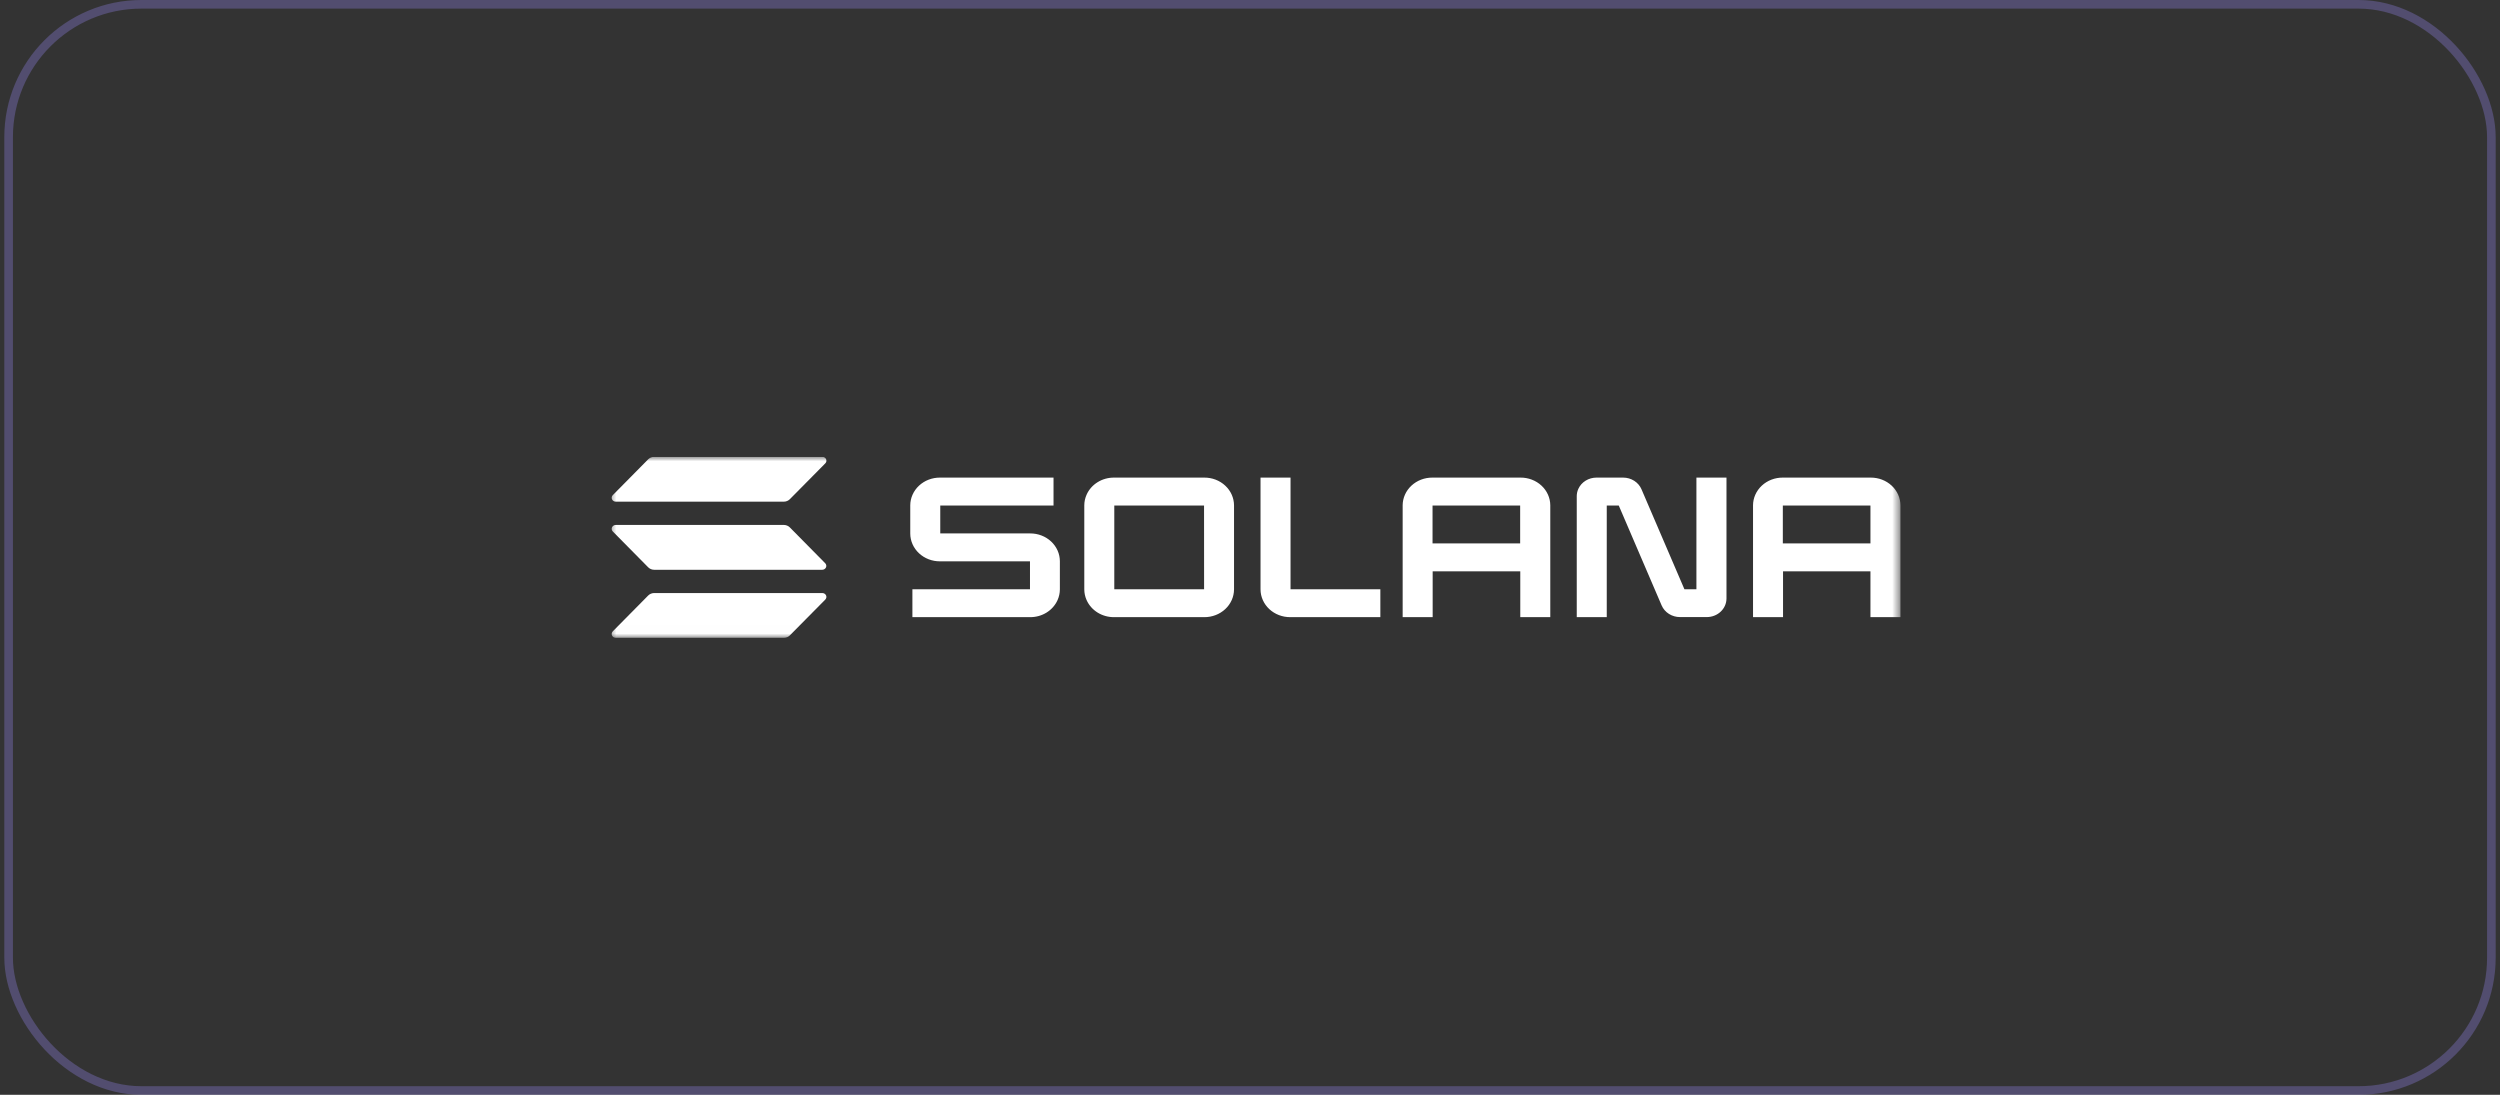 <svg width="290" height="127" viewBox="0 0 290 127" fill="none" xmlns="http://www.w3.org/2000/svg">
<rect x="0" y="0" width="290" height="127" fill="#333333" stroke="none"/>
<rect x="1" y="0.5" width="288" height="126" rx="15.41" stroke="#9A8BFB" stroke-opacity="0.3"/>
<g clip-path="url(#clip0_9509_11959)">
<mask id="mask0_9509_11959" style="mask-type:luminance" maskUnits="userSpaceOnUse" x="70" y="52" width="151" height="22">
<path d="M70.551 52.993H220.453V73.993H70.551V52.993Z" fill="white"/>
</mask>
<g mask="url(#mask0_9509_11959)">
<path d="M95.733 69.55L91.621 73.707C91.532 73.797 91.424 73.869 91.304 73.918C91.185 73.968 91.055 73.993 90.925 73.993H71.433C71.34 73.993 71.249 73.968 71.171 73.919C71.093 73.871 71.032 73.803 70.995 73.723C70.958 73.643 70.946 73.554 70.962 73.467C70.977 73.381 71.019 73.301 71.082 73.236L75.19 69.08C75.279 68.99 75.386 68.918 75.506 68.869C75.626 68.819 75.755 68.794 75.886 68.794H95.378C95.471 68.792 95.564 68.816 95.643 68.864C95.722 68.911 95.785 68.98 95.823 69.061C95.861 69.141 95.872 69.231 95.856 69.318C95.84 69.405 95.797 69.486 95.733 69.55ZM91.621 61.179C91.531 61.089 91.424 61.017 91.304 60.968C91.184 60.919 91.055 60.893 90.925 60.892H71.433C71.34 60.892 71.249 60.918 71.171 60.966C71.093 61.014 71.032 61.082 70.995 61.163C70.958 61.243 70.946 61.332 70.962 61.418C70.977 61.505 71.019 61.585 71.082 61.649L75.19 65.808C75.279 65.897 75.387 65.969 75.506 66.019C75.626 66.068 75.755 66.094 75.886 66.094H95.378C95.47 66.094 95.561 66.068 95.638 66.02C95.716 65.971 95.777 65.903 95.814 65.823C95.851 65.743 95.862 65.654 95.846 65.568C95.831 65.481 95.789 65.401 95.726 65.337L91.621 61.179ZM71.433 58.193H90.925C91.055 58.193 91.185 58.167 91.304 58.118C91.424 58.069 91.532 57.997 91.621 57.906L95.733 53.75C95.781 53.702 95.817 53.645 95.839 53.582C95.861 53.519 95.868 53.452 95.859 53.387C95.851 53.321 95.827 53.258 95.79 53.202C95.752 53.146 95.702 53.099 95.643 53.063C95.564 53.016 95.471 52.991 95.378 52.993H75.886C75.755 52.993 75.626 53.019 75.506 53.068C75.386 53.117 75.279 53.19 75.19 53.28L71.082 57.436C71.019 57.5 70.977 57.581 70.962 57.667C70.946 57.753 70.958 57.842 70.995 57.923C71.032 58.003 71.093 58.071 71.171 58.119C71.249 58.167 71.34 58.193 71.433 58.193Z" fill="white"/>
<path d="M119.499 61.877H109.071V58.64H122.209V55.402H109.036C108.586 55.4 108.139 55.481 107.723 55.641C107.306 55.801 106.927 56.038 106.607 56.336C106.287 56.634 106.032 56.989 105.858 57.38C105.683 57.772 105.592 58.191 105.59 58.615V61.897C105.592 62.322 105.682 62.742 105.856 63.133C106.031 63.525 106.285 63.88 106.605 64.179C106.925 64.478 107.304 64.715 107.722 64.875C108.139 65.036 108.585 65.117 109.036 65.115H119.478V68.352H105.838V71.59H119.499C120.177 71.593 120.84 71.407 121.406 71.055C121.972 70.703 122.414 70.2 122.677 69.611C122.851 69.22 122.942 68.8 122.945 68.376V65.095C122.943 64.67 122.852 64.25 122.678 63.858C122.504 63.467 122.249 63.111 121.929 62.812C121.609 62.514 121.23 62.277 120.813 62.117C120.396 61.956 119.949 61.875 119.499 61.877ZM139.701 55.402H129.233C128.554 55.397 127.889 55.582 127.321 55.934C126.754 56.286 126.311 56.789 126.047 57.379C125.872 57.77 125.78 58.191 125.778 58.615V68.376C125.78 68.801 125.872 69.222 126.047 69.614C126.311 70.203 126.754 70.706 127.321 71.058C127.889 71.41 128.554 71.595 129.233 71.59H139.701C140.151 71.592 140.597 71.511 141.014 71.35C141.43 71.19 141.81 70.954 142.13 70.656C142.45 70.358 142.704 70.003 142.879 69.611C143.053 69.22 143.144 68.8 143.147 68.376V58.615C143.144 58.191 143.053 57.772 142.879 57.38C142.704 56.989 142.45 56.635 142.129 56.336C141.81 56.038 141.43 55.801 141.014 55.641C140.597 55.481 140.151 55.4 139.701 55.402ZM139.675 68.352H129.258V58.64H139.67L139.675 68.352ZM176.364 55.402H166.154C165.704 55.4 165.258 55.481 164.841 55.641C164.424 55.801 164.045 56.038 163.725 56.336C163.405 56.634 163.15 56.989 162.976 57.38C162.801 57.772 162.71 58.191 162.708 58.615V71.59H166.189V66.272H176.352V71.59H179.833V58.615C179.831 58.189 179.739 57.768 179.563 57.375C179.387 56.983 179.131 56.627 178.808 56.328C178.486 56.029 178.104 55.794 177.684 55.635C177.265 55.476 176.816 55.397 176.364 55.402ZM176.338 63.034H166.175V58.64H176.338V63.034ZM217.007 55.402H206.797C206.347 55.4 205.9 55.481 205.484 55.641C205.067 55.801 204.688 56.038 204.368 56.336C204.048 56.634 203.793 56.989 203.619 57.38C203.444 57.772 203.353 58.191 203.351 58.615V71.59H206.832V66.272H216.972V71.59H220.453V58.615C220.45 58.191 220.359 57.772 220.185 57.38C220.01 56.989 219.756 56.635 219.436 56.336C218.789 55.733 217.916 55.398 217.007 55.402ZM216.972 63.034H206.808V58.64H216.972V63.034ZM196.784 68.352H195.392L190.414 56.758C190.244 56.358 189.95 56.016 189.572 55.774C189.193 55.532 188.746 55.403 188.289 55.402H185.2C184.748 55.4 184.306 55.524 183.928 55.759C183.551 55.994 183.256 56.329 183.081 56.722C182.965 56.983 182.905 57.263 182.903 57.546V71.59H186.384V58.64H187.776L192.751 70.233C192.924 70.633 193.22 70.974 193.6 71.214C193.981 71.454 194.428 71.582 194.886 71.581H197.974C198.275 71.582 198.572 71.528 198.85 71.421C199.128 71.314 199.381 71.157 199.594 70.957C200.025 70.555 200.268 70.009 200.272 69.437V55.402H196.784V68.352ZM149.702 55.402H146.221V68.376C146.223 68.801 146.315 69.222 146.49 69.614C146.665 70.006 146.921 70.361 147.242 70.66C147.563 70.958 147.944 71.194 148.362 71.353C148.78 71.513 149.227 71.593 149.679 71.59H160.121V68.352H149.702V55.402Z" fill="white"/>
</g>
</g>
<defs>
<clipPath id="clip0_9509_11959">
<rect width="151" height="21" fill="white" transform="translate(70 53)"/>
</clipPath>
</defs>
</svg>
